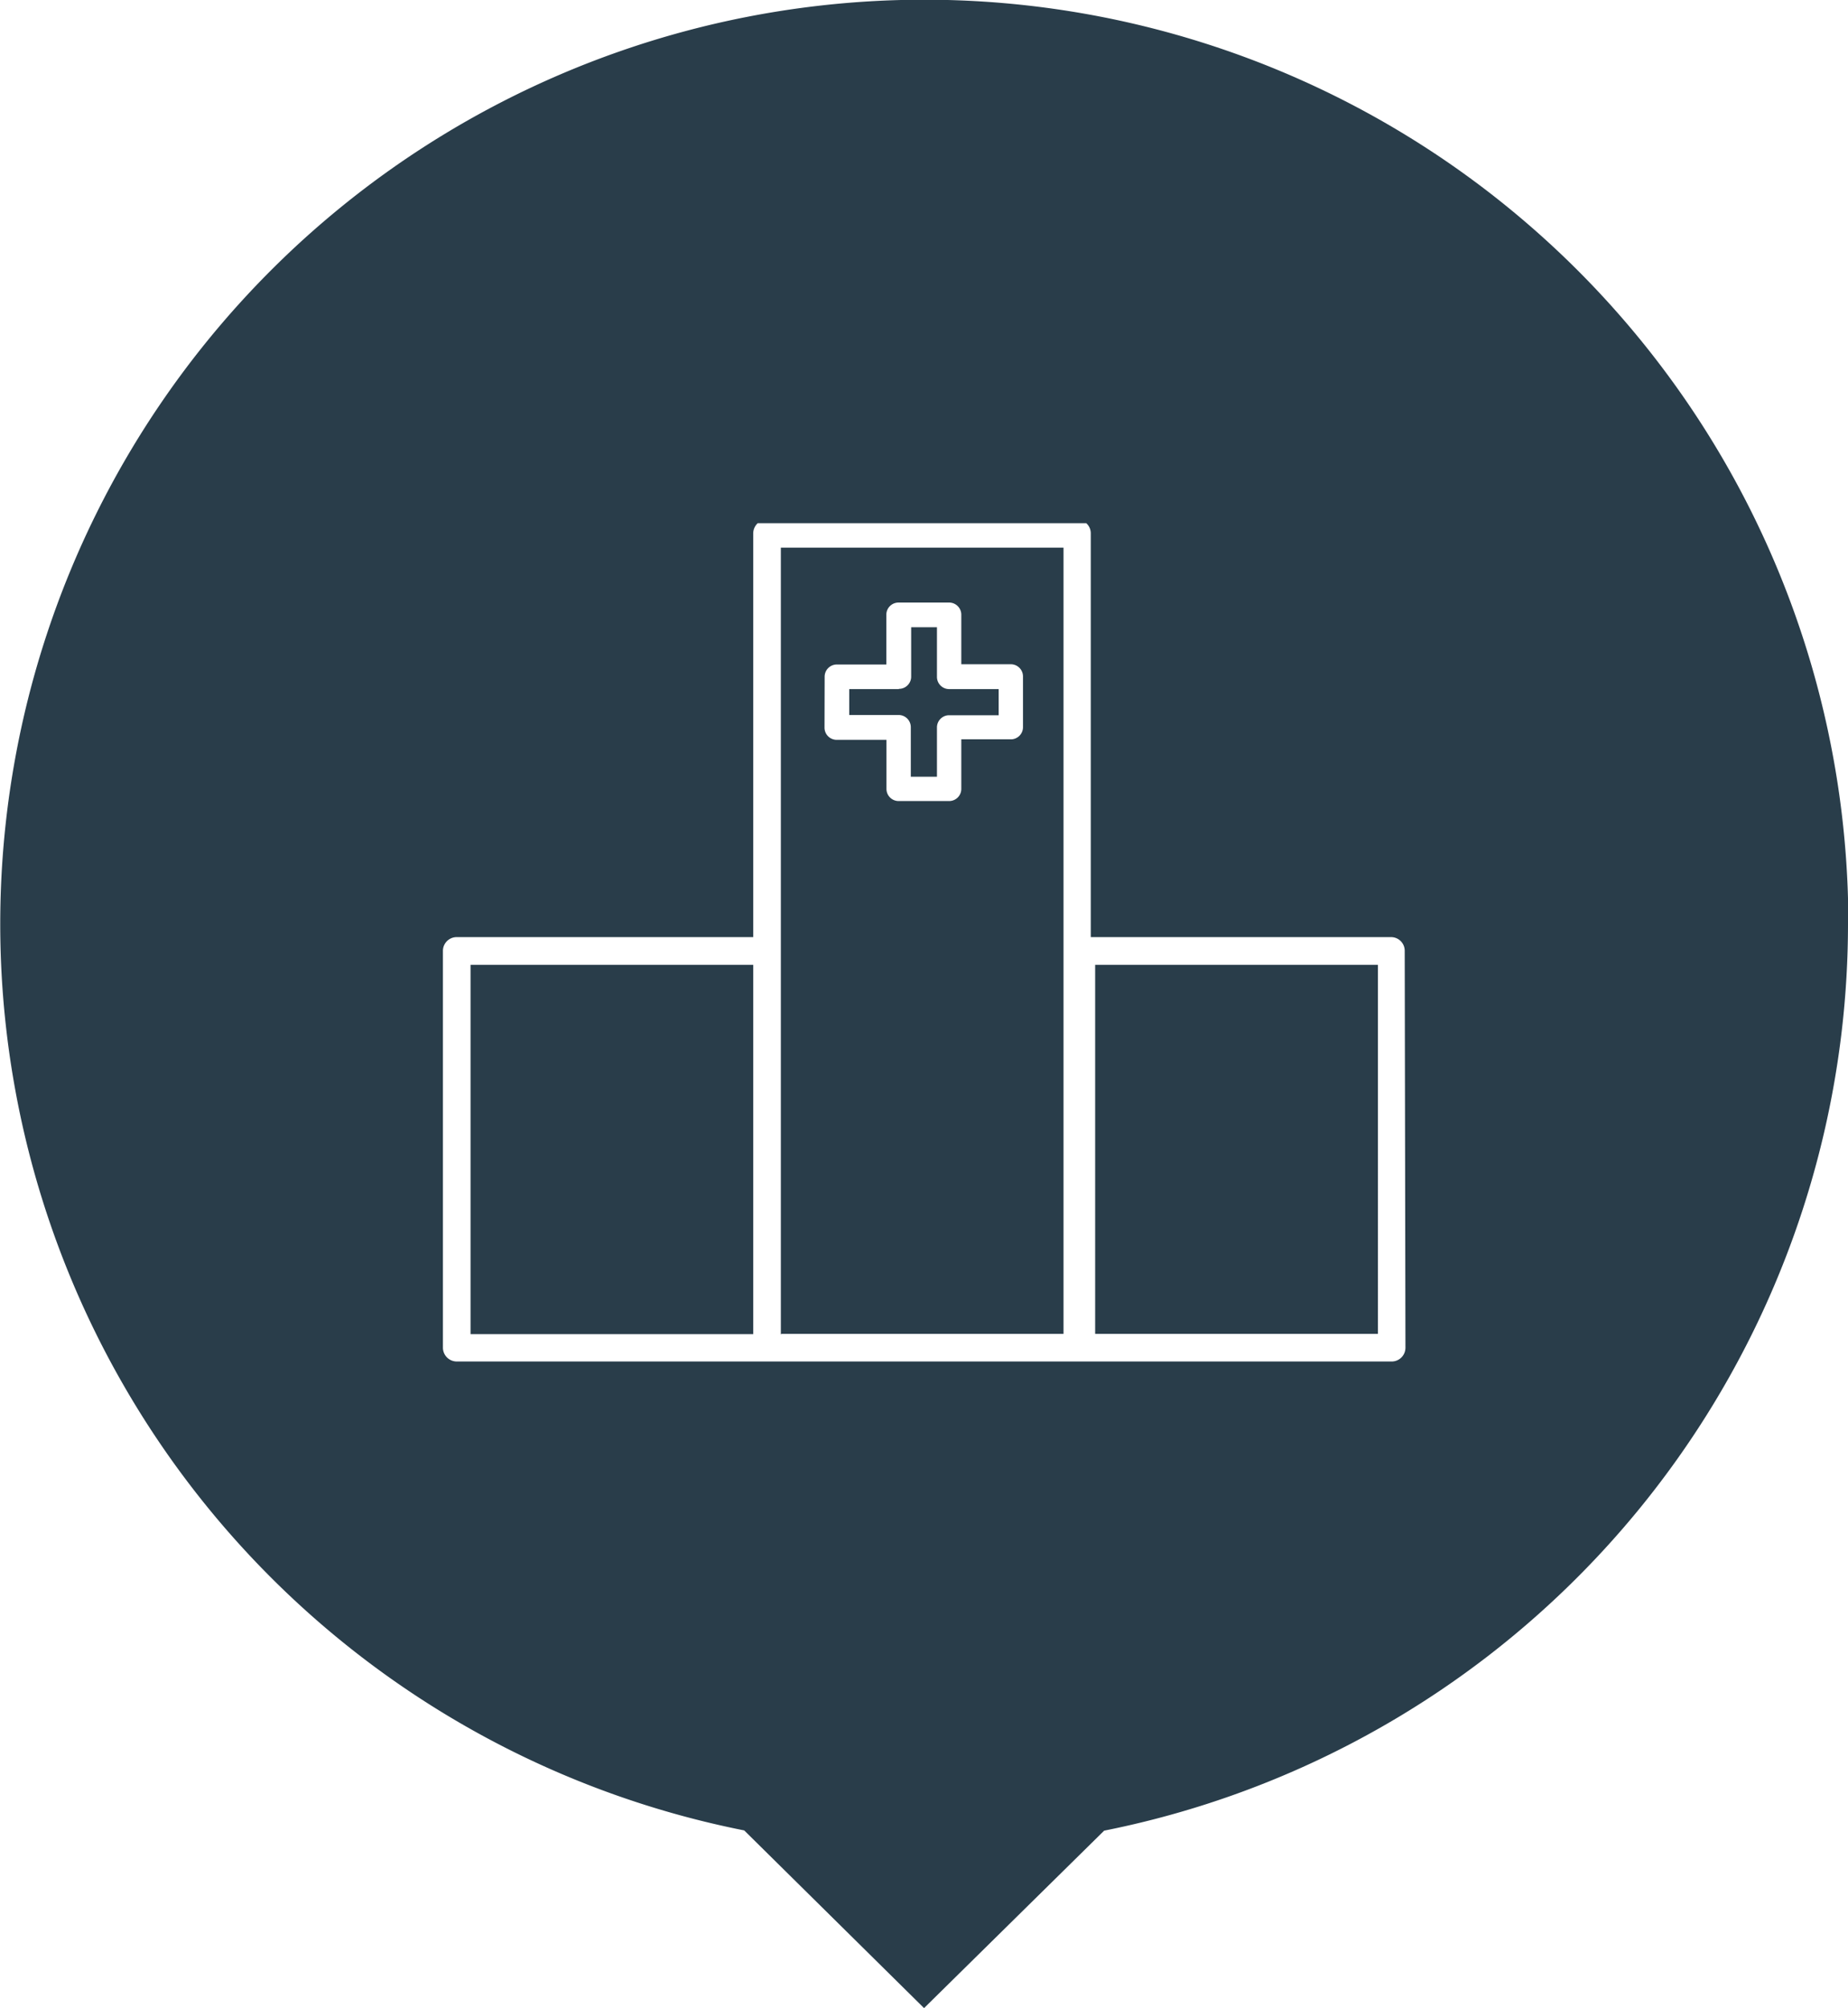 <?xml version="1.0" encoding="UTF-8"?> <svg xmlns="http://www.w3.org/2000/svg" viewBox="0 0 151.87 165"><defs><style>.cls-1{fill:#293d4a;}</style></defs><g id="Layer_2" data-name="Layer 2"><g id="Icons"><path id="Icon_11" data-name="Icon 11" class="cls-1" d="M38.67,109.62H61.9V79.28H38.67Zm35.18-53H69.79v2.13h4.06a1,1,0,0,1,1,1v4.07H77V59.77a1,1,0,0,1,1-1h4.07V56.62H78a1,1,0,0,1-1-1V51.54H74.88V55.6a1,1,0,0,1-1,1m-6.11-1a1,1,0,0,1,1-1h4.07V50.51a1,1,0,0,1,1-1H78a1,1,0,0,1,1,1v4.07h4.07a1,1,0,0,1,1,1v4.17a1,1,0,0,1-1,1H79v4.07a1,1,0,0,1-1,1H73.85a1,1,0,0,1-1-1V60.79H68.76a1,1,0,0,1-1-1Zm-3.57,54H87.4V45H64.17v64.67Zm25.8,0h23.24V79.28H90Zm25.5,1.14a1.13,1.13,0,0,1-1.13,1.13H37.53a1.14,1.14,0,0,1-1.13-1.13V78.14A1.13,1.13,0,0,1,37.53,77H61.9V43.82a1.15,1.15,0,0,1,.37-.83h27a1.11,1.11,0,0,1,.37.83V77h24.67a1.12,1.12,0,0,1,1.13,1.13Zm36.4-34.82a75.94,75.94,0,1,0-90.74,74.48L75.94,165l14.8-14.58a76,76,0,0,0,61.13-74.48"></path></g></g></svg> 